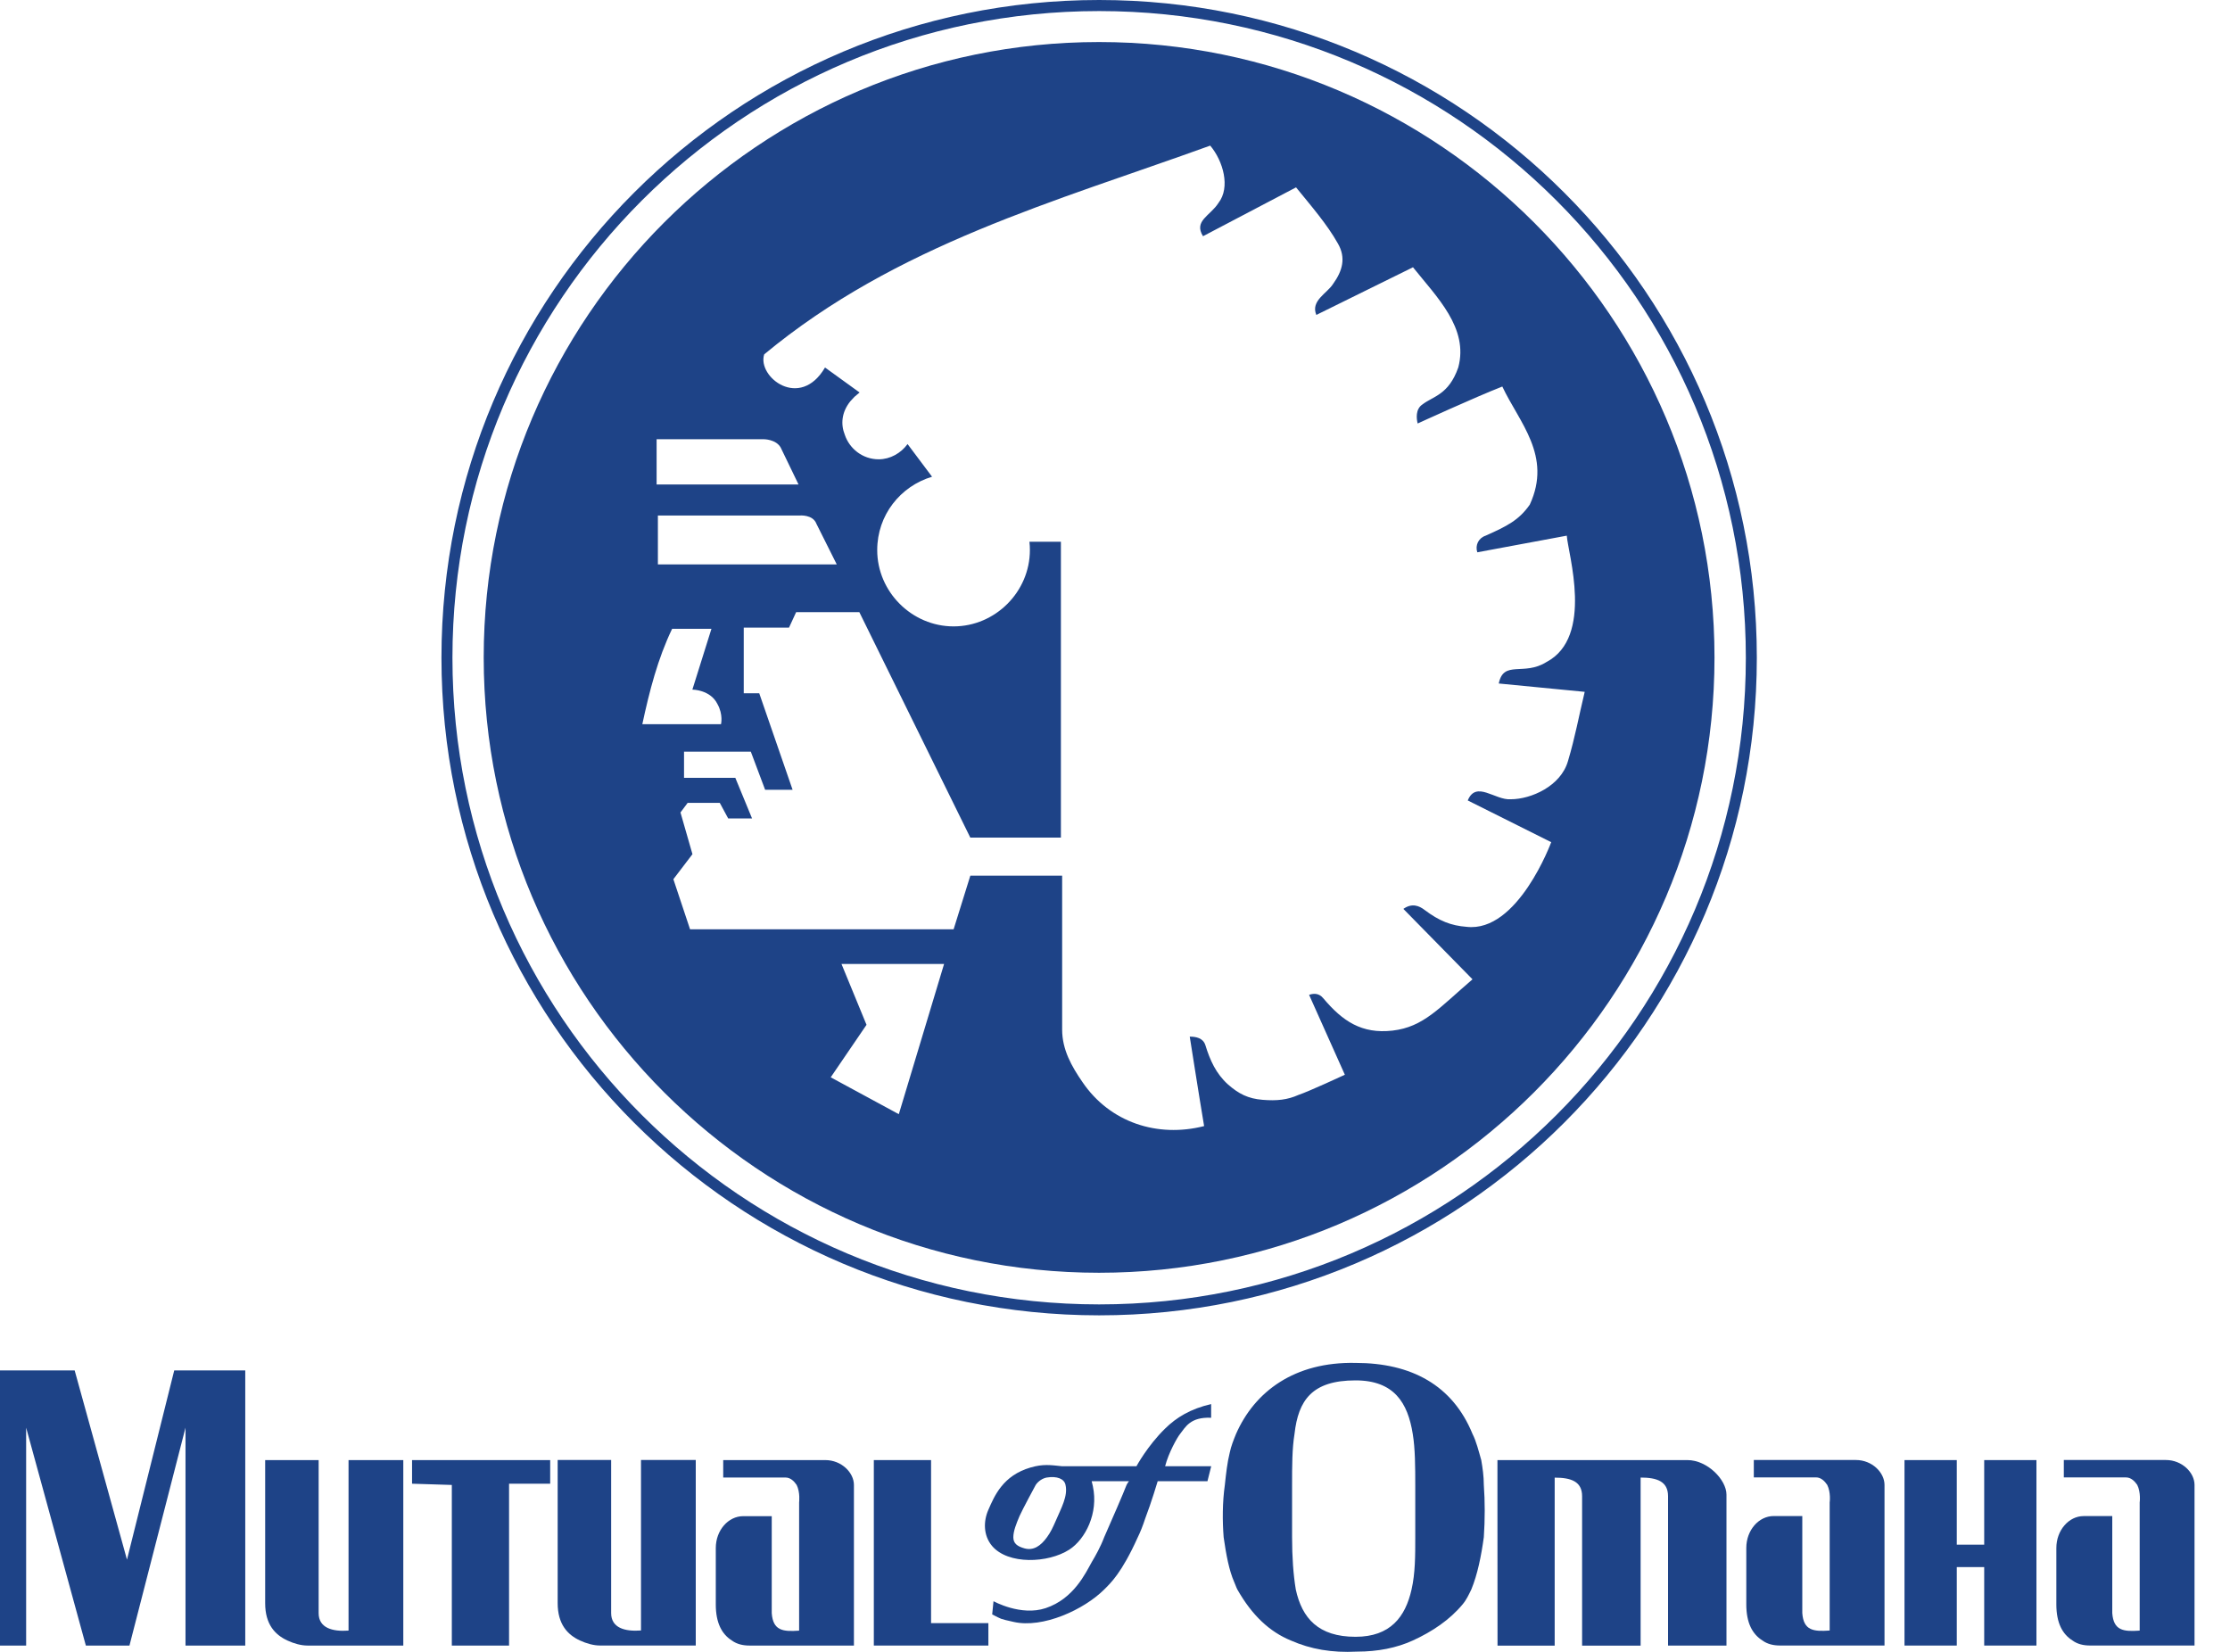 <svg width="54" height="40" viewBox="0 0 54 40" fill="none" xmlns="http://www.w3.org/2000/svg">
<path d="M26.616 0C17.819 0 10.69 7.131 10.69 15.926C10.69 24.721 17.819 31.851 26.616 31.851C35.411 31.851 42.542 24.721 42.542 15.926C42.544 7.131 35.412 0 26.616 0ZM26.616 31.586C17.966 31.586 10.956 24.576 10.956 15.928C10.956 7.278 17.968 0.268 26.616 0.268C35.264 0.268 42.276 7.278 42.276 15.928C42.277 24.575 35.264 31.586 26.616 31.586Z" fill="#1E4387"/>
<path d="M41.517 15.921C41.517 24.136 34.831 30.82 26.614 30.82C18.398 30.82 11.713 24.138 11.713 15.921C11.713 7.703 18.397 1.018 26.614 1.018C34.831 1.018 41.517 7.703 41.517 15.921ZM18.499 10.636H15.9V11.732H19.337L18.904 10.836C18.789 10.636 18.499 10.636 18.499 10.636ZM21.765 26.98L22.861 23.343H20.377L20.983 24.816L20.116 26.087L21.765 26.98ZM19.367 12.483H15.931V13.667H20.262L19.77 12.684C19.684 12.454 19.367 12.483 19.367 12.483ZM17.459 17.538C17.459 17.538 17.518 17.306 17.372 17.046C17.2 16.699 16.766 16.699 16.766 16.699L17.228 15.226H16.276C15.929 15.948 15.727 16.729 15.554 17.537H17.459V17.538ZM21.242 13.32C21.242 14.332 22.081 15.168 23.091 15.168C24.101 15.168 24.939 14.331 24.939 13.32C24.939 13.253 24.936 13.185 24.928 13.119H25.69V20.282H23.496L20.809 14.823H19.279L19.106 15.198H18.01V16.787H18.385L19.193 19.125H18.528L18.181 18.201H16.564V18.835H17.806L18.211 19.818H17.633L17.43 19.442H16.651L16.478 19.674L16.768 20.684L16.306 21.29L16.71 22.503H23.092L23.497 21.204H25.72V24.93C25.72 25.42 25.952 25.825 26.211 26.201C26.876 27.182 28.031 27.556 29.158 27.268C29.041 26.575 28.81 25.102 28.81 25.102C28.955 25.102 29.129 25.131 29.187 25.304C29.302 25.678 29.446 25.997 29.734 26.258C29.995 26.488 30.225 26.604 30.573 26.632C30.919 26.661 31.178 26.632 31.439 26.515C31.7 26.428 32.566 26.025 32.566 26.025L31.7 24.09C31.787 24.061 31.93 24.031 32.046 24.176C32.508 24.724 32.972 25.042 33.721 24.956C34.472 24.869 34.849 24.407 35.657 23.714L33.983 22.009C34.185 21.866 34.357 21.925 34.502 22.038C34.849 22.299 35.137 22.415 35.513 22.443C36.755 22.589 37.563 20.393 37.563 20.393L35.542 19.383C35.744 18.891 36.204 19.383 36.583 19.354C37.075 19.354 37.796 19.036 37.969 18.429C38.142 17.851 38.228 17.36 38.374 16.753L36.293 16.551C36.41 15.974 36.899 16.378 37.448 16.031C38.602 15.425 37.969 13.403 37.94 12.971L35.773 13.374C35.717 13.201 35.803 13.028 35.976 12.971C36.496 12.739 36.782 12.595 37.044 12.22C37.592 11.036 36.784 10.226 36.379 9.36C35.715 9.619 34.329 10.255 34.329 10.255C34.3 10.14 34.272 9.909 34.444 9.794C34.706 9.592 35.08 9.562 35.312 8.899C35.57 7.945 34.792 7.194 34.216 6.472L31.875 7.626C31.732 7.28 32.136 7.106 32.281 6.875C32.511 6.557 32.597 6.24 32.396 5.894C32.136 5.432 31.759 4.998 31.384 4.537L29.131 5.72C28.9 5.345 29.306 5.23 29.507 4.912C29.797 4.537 29.622 3.902 29.306 3.526C25.55 4.885 21.709 5.923 18.505 8.581C18.331 9.13 19.371 9.937 19.978 8.899L20.815 9.504L20.692 9.608L20.59 9.718C20.376 9.985 20.357 10.277 20.456 10.525C20.568 10.863 20.887 11.122 21.278 11.122C21.558 11.122 21.816 10.973 21.977 10.753L22.57 11.544C21.805 11.773 21.242 12.47 21.242 13.32Z" fill="#1E4387"/>
<path d="M36.261 36.228V35.356H40.861C41.344 35.356 41.807 35.832 41.807 36.193V39.847H40.392V36.229C40.392 35.87 40.121 35.779 39.728 35.779V36.229V39.728V39.849H38.311V36.231C38.311 35.871 38.04 35.781 37.647 35.781V36.231V39.849H36.263L36.261 36.228Z" fill="#1E4387"/>
<path d="M46.118 35.356H47.384V35.958V37.224V37.404H48.048V37.224V35.958V35.356H49.313V35.958V37.224V38.49V39.725V39.847H48.048V39.725V38.49V37.947H47.384V38.49V39.725V39.847H46.118V39.725V38.49V37.224V35.958V35.356Z" fill="#1E4387"/>
<path d="M8.44 35.356H9.766V39.726V39.847H7.444C7.294 39.847 7.121 39.8 6.962 39.726C6.662 39.588 6.421 39.335 6.421 38.821V38.49V35.356H7.716V39.062C7.716 39.42 8.048 39.514 8.44 39.485V35.356Z" fill="#1E4387"/>
<path d="M15.522 35.354H16.848V39.725V39.846H14.527C14.377 39.846 14.205 39.799 14.045 39.725C13.745 39.587 13.504 39.332 13.504 38.819V38.489V35.354H14.799V39.061C14.799 39.419 15.13 39.512 15.522 39.482V35.354Z" fill="#1E4387"/>
<path d="M19.291 35.958C19.231 35.868 19.141 35.778 19.02 35.778H17.513V35.356H19.985C20.377 35.356 20.678 35.66 20.678 35.958V36.168V39.726V39.847H18.148C17.997 39.847 17.847 39.816 17.724 39.726C17.484 39.575 17.333 39.306 17.333 38.851V38.492V37.487C17.333 37.055 17.636 36.715 17.995 36.714H18.688V39.064C18.719 39.486 18.959 39.515 19.351 39.486V36.381C19.351 36.379 19.381 36.137 19.291 35.958Z" fill="#1E4387"/>
<path d="M44.247 35.957C44.187 35.867 44.097 35.775 43.976 35.775H42.469V35.354H44.941C45.333 35.354 45.634 35.658 45.634 35.957V36.165V39.725V39.846H43.102C42.951 39.846 42.801 39.815 42.679 39.725C42.437 39.573 42.287 39.303 42.287 38.85V38.489V37.484C42.287 37.052 42.59 36.711 42.95 36.711H43.643V39.061C43.673 39.483 43.913 39.512 44.306 39.483V36.379C44.308 36.379 44.337 36.136 44.247 35.957Z" fill="#1E4387"/>
<path d="M51.754 35.957C51.693 35.867 51.602 35.776 51.483 35.776H49.976V35.354H52.447C52.838 35.354 53.141 35.658 53.141 35.957V36.166V39.725V39.846H50.609C50.458 39.846 50.308 39.815 50.187 39.725C49.945 39.573 49.795 39.304 49.795 38.85V38.49V37.486C49.795 37.053 50.098 36.712 50.456 36.712H51.149V39.062C51.18 39.485 51.42 39.514 51.813 39.485V36.381C51.815 36.379 51.844 36.136 51.754 35.957Z" fill="#1E4387"/>
<path d="M10.941 35.958L9.978 35.928V35.356H13.323V35.928H12.327V39.847H10.941V35.958Z" fill="#1E4387"/>
<path d="M23.934 39.847H21.16V35.356H22.546V39.304H23.934V39.847Z" fill="#1E4387"/>
<path d="M4.219 33.185H5.939V39.847H4.492V34.571L3.135 39.847H2.079L0.633 34.571V39.847H0V33.185H1.808L3.075 37.767L4.219 33.185Z" fill="#1E4387"/>
<path d="M28.214 35.504H29.33L29.239 35.867H28.034C28.034 35.867 27.882 36.379 27.732 36.769C27.673 36.95 27.612 37.103 27.552 37.224C27.16 38.096 26.889 38.339 26.738 38.49C26.256 38.972 25.253 39.441 24.538 39.273C24.193 39.195 24.267 39.214 24.026 39.093L24.058 38.773C24.058 38.773 24.72 39.142 25.321 38.941C26 38.714 26.285 38.097 26.437 37.826C26.527 37.675 26.648 37.462 26.738 37.224C26.949 36.742 27.188 36.197 27.28 35.958C27.31 35.899 27.339 35.868 27.339 35.868H26.435L26.457 35.958L26.464 35.989C26.604 36.64 26.284 37.272 25.892 37.525C25.378 37.855 24.41 37.892 24.023 37.435C23.809 37.18 23.812 36.835 23.933 36.561C24.082 36.22 24.286 35.73 24.957 35.535C25.26 35.447 25.439 35.476 25.71 35.504H27.52C27.52 35.504 27.785 35.013 28.21 34.596C28.485 34.325 28.826 34.115 29.328 34V34.331C28.821 34.309 28.706 34.559 28.575 34.724C28.508 34.807 28.297 35.178 28.214 35.504ZM25.802 35.958C25.773 35.807 25.591 35.739 25.351 35.778C25.249 35.794 25.139 35.868 25.08 35.958C25.08 35.958 24.754 36.56 24.688 36.712C24.61 36.897 24.538 37.074 24.538 37.225C24.538 37.373 24.633 37.446 24.809 37.494C25.024 37.554 25.201 37.435 25.352 37.225C25.442 37.104 25.498 36.98 25.563 36.832C25.703 36.506 25.862 36.228 25.802 35.958Z" fill="#1E4387"/>
<path d="M29.66 35.958C29.689 35.686 29.718 35.417 29.779 35.174C29.81 35.022 29.87 34.872 29.931 34.722C30.382 33.696 31.347 32.972 32.825 33.003C34.181 33.003 35.176 33.546 35.657 34.722C35.749 34.901 35.808 35.145 35.869 35.356C35.9 35.535 35.931 35.747 35.931 35.958C35.96 36.349 35.96 36.801 35.931 37.224C35.869 37.675 35.778 38.128 35.628 38.49C35.568 38.611 35.514 38.735 35.417 38.85C35.108 39.222 34.686 39.508 34.211 39.725C33.818 39.904 33.368 39.994 32.856 39.994C32.251 40.025 31.74 39.936 31.259 39.725C30.747 39.514 30.322 39.122 29.963 38.49C29.932 38.431 29.913 38.366 29.887 38.31C29.762 38.026 29.691 37.646 29.631 37.224C29.6 36.83 29.6 36.379 29.66 35.958ZM31.347 34.722C31.288 35.083 31.288 35.504 31.288 35.958V36.5V37.224C31.288 37.705 31.318 38.128 31.378 38.49C31.529 39.183 31.921 39.635 32.825 39.635C33.668 39.635 34.032 39.153 34.181 38.49C34.271 38.097 34.271 37.675 34.271 37.224V36.5V35.989C34.271 35.514 34.269 35.076 34.21 34.722C34.09 33.968 33.758 33.426 32.824 33.426C31.77 33.426 31.439 33.907 31.347 34.722Z" fill="#1E4387"/>
</svg>
